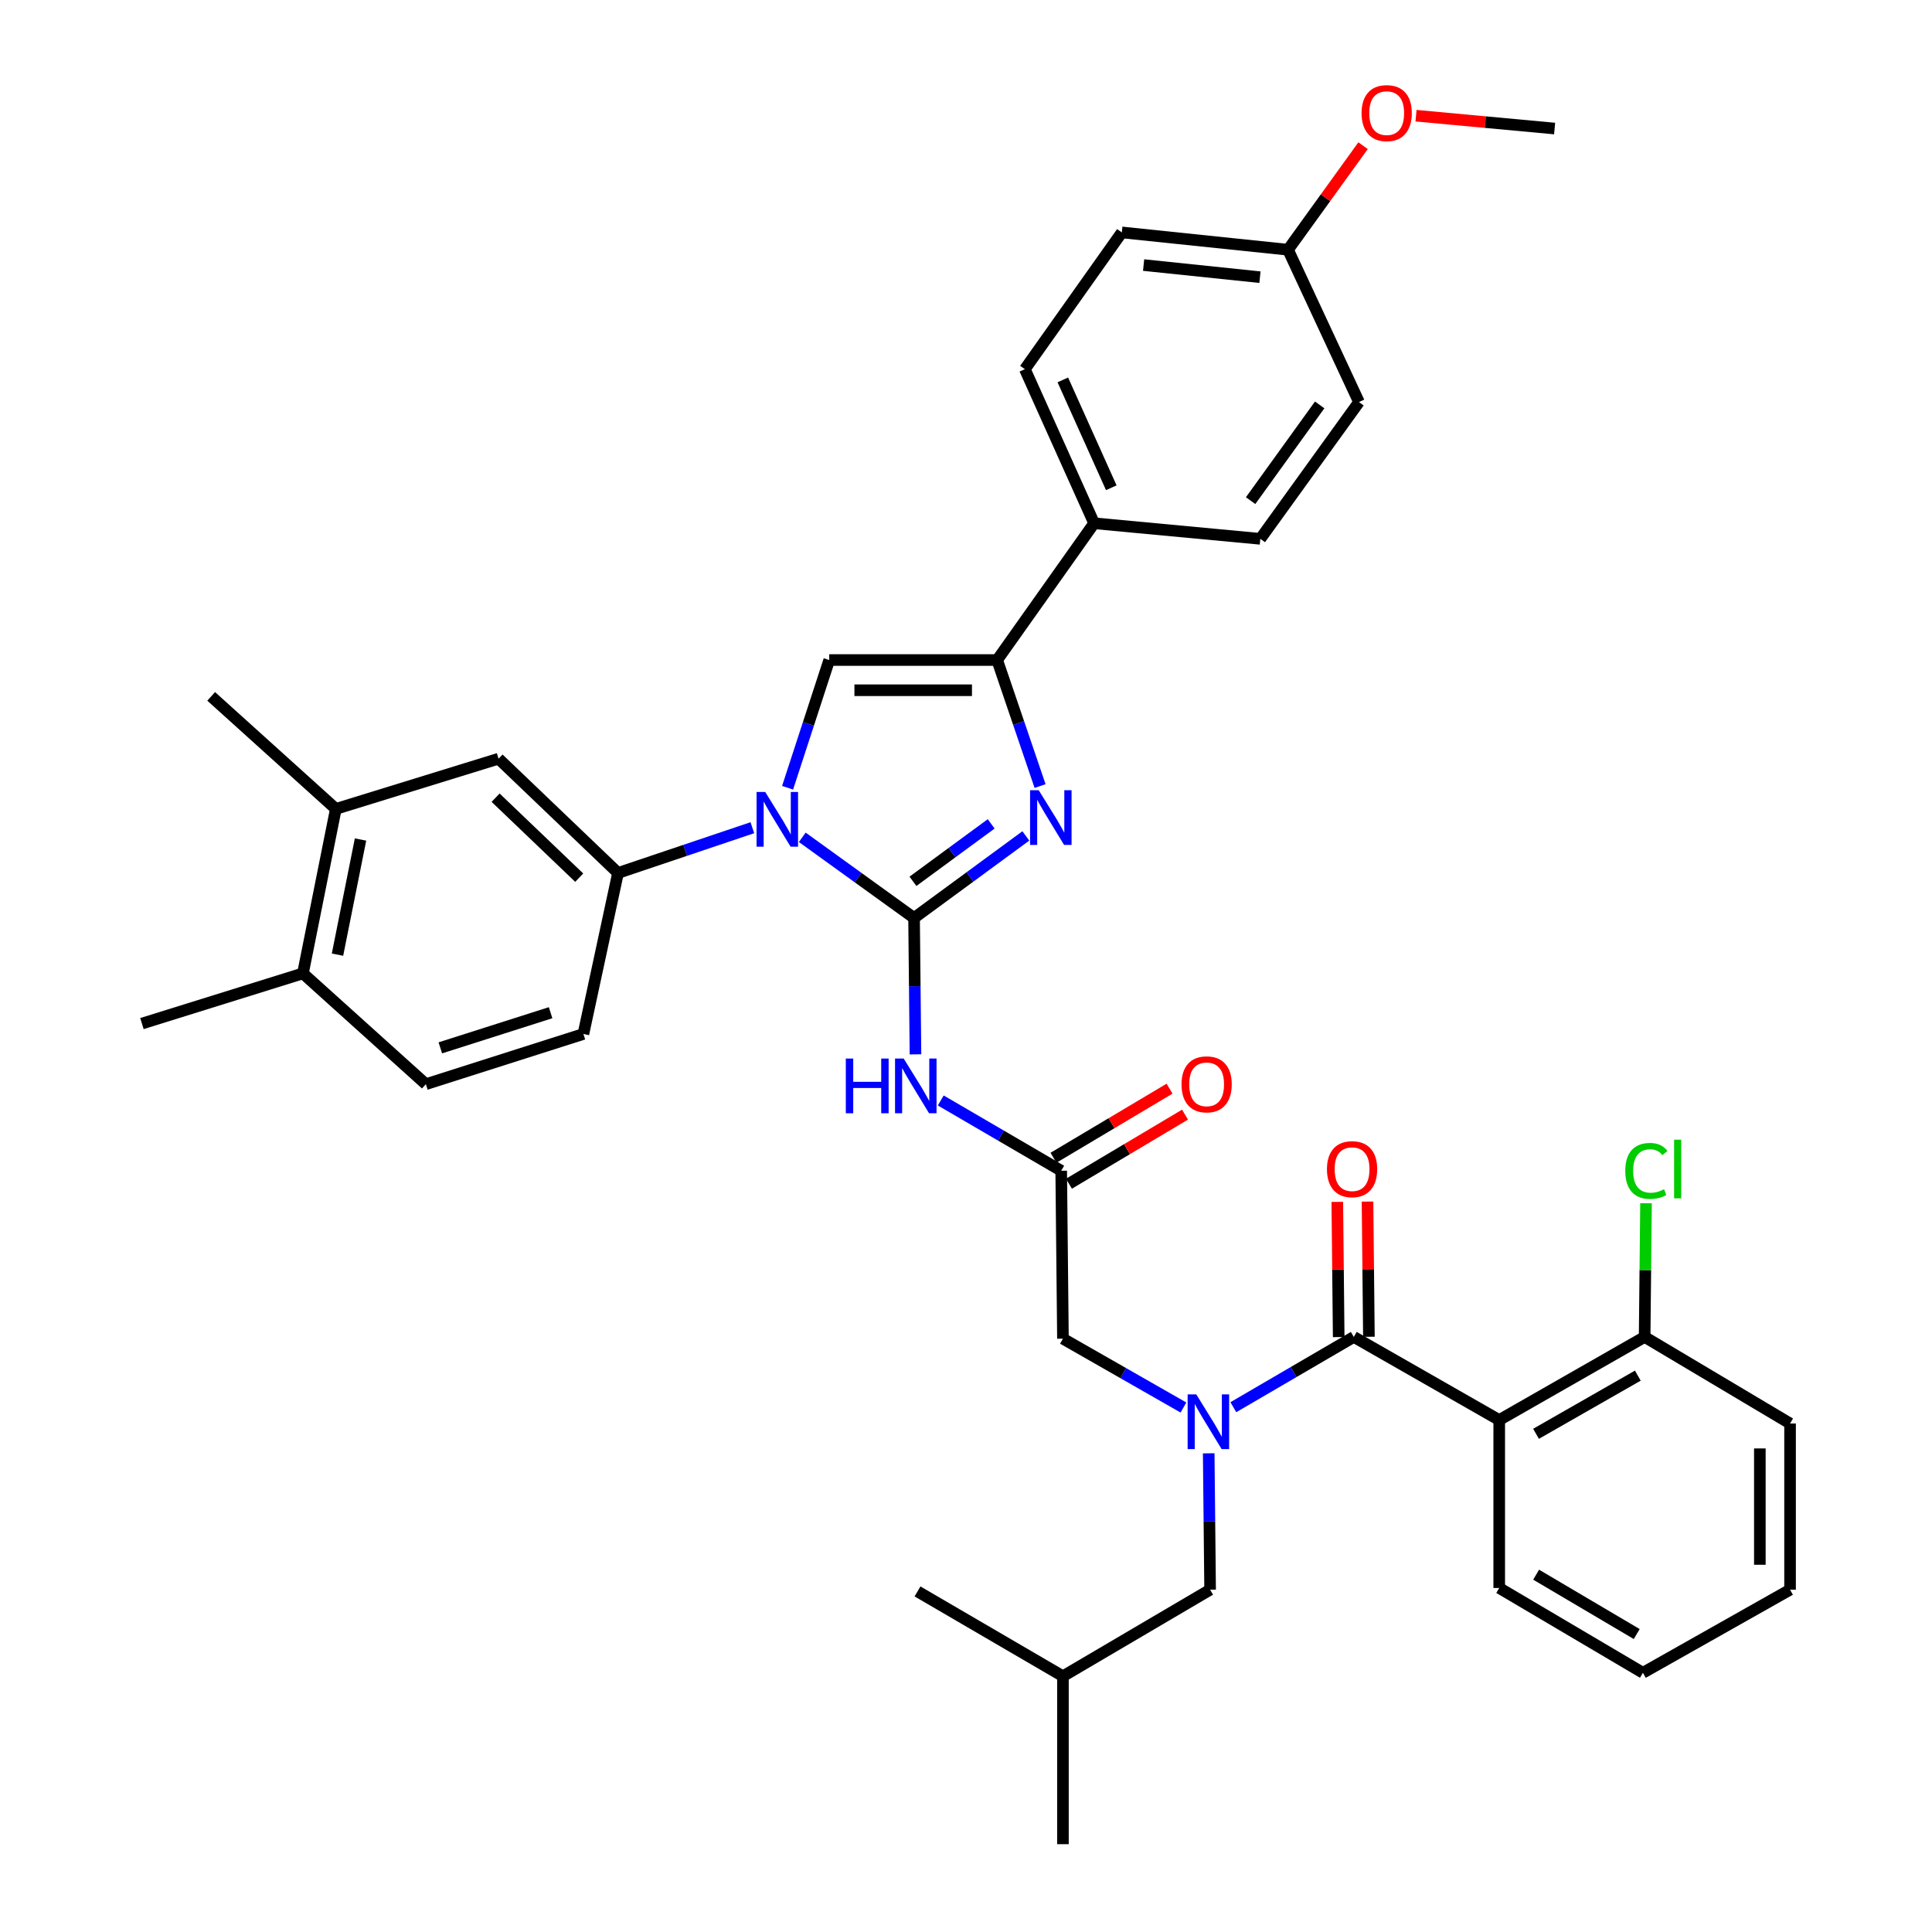 <?xml version='1.0' encoding='iso-8859-1'?>
<svg version='1.1' baseProfile='full'
              xmlns='http://www.w3.org/2000/svg'
                      xmlns:rdkit='http://www.rdkit.org/xml'
                      xmlns:xlink='http://www.w3.org/1999/xlink'
                  xml:space='preserve'
width='1000px' height='1000px' viewBox='0 0 1000 1000'>
<!-- END OF HEADER -->
<rect style='opacity:1.0;fill:#FFFFFF;stroke:none' width='1000' height='1000' x='0' y='0'> </rect>
<path class='bond-0' d='M 612.548,728.53 L 581.362,710.713' style='fill:none;fill-rule:evenodd;stroke:#0000FF;stroke-width:6px;stroke-linecap:butt;stroke-linejoin:miter;stroke-opacity:1' />
<path class='bond-0' d='M 581.362,710.713 L 550.177,692.896' style='fill:none;fill-rule:evenodd;stroke:#000000;stroke-width:6px;stroke-linecap:butt;stroke-linejoin:miter;stroke-opacity:1' />
<path class='bond-1' d='M 638.374,728.368 L 669.549,710.18' style='fill:none;fill-rule:evenodd;stroke:#0000FF;stroke-width:6px;stroke-linecap:butt;stroke-linejoin:miter;stroke-opacity:1' />
<path class='bond-1' d='M 669.549,710.18 L 700.725,691.993' style='fill:none;fill-rule:evenodd;stroke:#000000;stroke-width:6px;stroke-linecap:butt;stroke-linejoin:miter;stroke-opacity:1' />
<path class='bond-2' d='M 625.623,752.238 L 625.987,787.532' style='fill:none;fill-rule:evenodd;stroke:#0000FF;stroke-width:6px;stroke-linecap:butt;stroke-linejoin:miter;stroke-opacity:1' />
<path class='bond-2' d='M 625.987,787.532 L 626.35,822.826' style='fill:none;fill-rule:evenodd;stroke:#000000;stroke-width:6px;stroke-linecap:butt;stroke-linejoin:miter;stroke-opacity:1' />
<path class='bond-3' d='M 775.994,735.01 L 851.264,691.993' style='fill:none;fill-rule:evenodd;stroke:#000000;stroke-width:6px;stroke-linecap:butt;stroke-linejoin:miter;stroke-opacity:1' />
<path class='bond-3' d='M 795.045,742.136 L 847.734,712.024' style='fill:none;fill-rule:evenodd;stroke:#000000;stroke-width:6px;stroke-linecap:butt;stroke-linejoin:miter;stroke-opacity:1' />
<path class='bond-4' d='M 775.994,735.01 L 775.994,821.931' style='fill:none;fill-rule:evenodd;stroke:#000000;stroke-width:6px;stroke-linecap:butt;stroke-linejoin:miter;stroke-opacity:1' />
<path class='bond-5' d='M 775.994,735.01 L 700.725,691.993' style='fill:none;fill-rule:evenodd;stroke:#000000;stroke-width:6px;stroke-linecap:butt;stroke-linejoin:miter;stroke-opacity:1' />
<path class='bond-6' d='M 708.544,691.912 L 708.184,656.922' style='fill:none;fill-rule:evenodd;stroke:#000000;stroke-width:6px;stroke-linecap:butt;stroke-linejoin:miter;stroke-opacity:1' />
<path class='bond-6' d='M 708.184,656.922 L 707.823,621.933' style='fill:none;fill-rule:evenodd;stroke:#FF0000;stroke-width:6px;stroke-linecap:butt;stroke-linejoin:miter;stroke-opacity:1' />
<path class='bond-6' d='M 692.905,692.073 L 692.545,657.083' style='fill:none;fill-rule:evenodd;stroke:#000000;stroke-width:6px;stroke-linecap:butt;stroke-linejoin:miter;stroke-opacity:1' />
<path class='bond-6' d='M 692.545,657.083 L 692.185,622.094' style='fill:none;fill-rule:evenodd;stroke:#FF0000;stroke-width:6px;stroke-linecap:butt;stroke-linejoin:miter;stroke-opacity:1' />
<path class='bond-7' d='M 851.264,691.993 L 851.62,657.393' style='fill:none;fill-rule:evenodd;stroke:#000000;stroke-width:6px;stroke-linecap:butt;stroke-linejoin:miter;stroke-opacity:1' />
<path class='bond-7' d='M 851.62,657.393 L 851.976,622.793' style='fill:none;fill-rule:evenodd;stroke:#00CC00;stroke-width:6px;stroke-linecap:butt;stroke-linejoin:miter;stroke-opacity:1' />
<path class='bond-8' d='M 851.264,691.993 L 926.533,736.8' style='fill:none;fill-rule:evenodd;stroke:#000000;stroke-width:6px;stroke-linecap:butt;stroke-linejoin:miter;stroke-opacity:1' />
<path class='bond-9' d='M 626.35,822.826 L 550.177,867.624' style='fill:none;fill-rule:evenodd;stroke:#000000;stroke-width:6px;stroke-linecap:butt;stroke-linejoin:miter;stroke-opacity:1' />
<path class='bond-10' d='M 550.177,867.624 L 474.907,823.721' style='fill:none;fill-rule:evenodd;stroke:#000000;stroke-width:6px;stroke-linecap:butt;stroke-linejoin:miter;stroke-opacity:1' />
<path class='bond-11' d='M 550.177,867.624 L 550.177,954.545' style='fill:none;fill-rule:evenodd;stroke:#000000;stroke-width:6px;stroke-linecap:butt;stroke-linejoin:miter;stroke-opacity:1' />
<path class='bond-12' d='M 486.931,569.6 L 518.106,587.787' style='fill:none;fill-rule:evenodd;stroke:#0000FF;stroke-width:6px;stroke-linecap:butt;stroke-linejoin:miter;stroke-opacity:1' />
<path class='bond-12' d='M 518.106,587.787 L 549.282,605.975' style='fill:none;fill-rule:evenodd;stroke:#000000;stroke-width:6px;stroke-linecap:butt;stroke-linejoin:miter;stroke-opacity:1' />
<path class='bond-13' d='M 473.844,545.73 L 473.481,510.436' style='fill:none;fill-rule:evenodd;stroke:#0000FF;stroke-width:6px;stroke-linecap:butt;stroke-linejoin:miter;stroke-opacity:1' />
<path class='bond-13' d='M 473.481,510.436 L 473.117,475.142' style='fill:none;fill-rule:evenodd;stroke:#000000;stroke-width:6px;stroke-linecap:butt;stroke-linejoin:miter;stroke-opacity:1' />
<path class='bond-14' d='M 553.282,612.694 L 583.322,594.812' style='fill:none;fill-rule:evenodd;stroke:#000000;stroke-width:6px;stroke-linecap:butt;stroke-linejoin:miter;stroke-opacity:1' />
<path class='bond-14' d='M 583.322,594.812 L 613.361,576.93' style='fill:none;fill-rule:evenodd;stroke:#FF0000;stroke-width:6px;stroke-linecap:butt;stroke-linejoin:miter;stroke-opacity:1' />
<path class='bond-14' d='M 545.282,599.256 L 575.322,581.373' style='fill:none;fill-rule:evenodd;stroke:#000000;stroke-width:6px;stroke-linecap:butt;stroke-linejoin:miter;stroke-opacity:1' />
<path class='bond-14' d='M 575.322,581.373 L 605.362,563.491' style='fill:none;fill-rule:evenodd;stroke:#FF0000;stroke-width:6px;stroke-linecap:butt;stroke-linejoin:miter;stroke-opacity:1' />
<path class='bond-15' d='M 549.282,605.975 L 550.177,692.896' style='fill:none;fill-rule:evenodd;stroke:#000000;stroke-width:6px;stroke-linecap:butt;stroke-linejoin:miter;stroke-opacity:1' />
<path class='bond-16' d='M 415.253,433.393 L 444.185,454.268' style='fill:none;fill-rule:evenodd;stroke:#0000FF;stroke-width:6px;stroke-linecap:butt;stroke-linejoin:miter;stroke-opacity:1' />
<path class='bond-16' d='M 444.185,454.268 L 473.117,475.142' style='fill:none;fill-rule:evenodd;stroke:#000000;stroke-width:6px;stroke-linecap:butt;stroke-linejoin:miter;stroke-opacity:1' />
<path class='bond-17' d='M 407.656,407.742 L 418.435,374.687' style='fill:none;fill-rule:evenodd;stroke:#0000FF;stroke-width:6px;stroke-linecap:butt;stroke-linejoin:miter;stroke-opacity:1' />
<path class='bond-17' d='M 418.435,374.687 L 429.214,341.632' style='fill:none;fill-rule:evenodd;stroke:#000000;stroke-width:6px;stroke-linecap:butt;stroke-linejoin:miter;stroke-opacity:1' />
<path class='bond-18' d='M 389.416,428.421 L 354.65,440.134' style='fill:none;fill-rule:evenodd;stroke:#0000FF;stroke-width:6px;stroke-linecap:butt;stroke-linejoin:miter;stroke-opacity:1' />
<path class='bond-18' d='M 354.65,440.134 L 319.885,451.848' style='fill:none;fill-rule:evenodd;stroke:#000000;stroke-width:6px;stroke-linecap:butt;stroke-linejoin:miter;stroke-opacity:1' />
<path class='bond-19' d='M 473.117,475.142 L 502.043,453.907' style='fill:none;fill-rule:evenodd;stroke:#000000;stroke-width:6px;stroke-linecap:butt;stroke-linejoin:miter;stroke-opacity:1' />
<path class='bond-19' d='M 502.043,453.907 L 530.968,432.671' style='fill:none;fill-rule:evenodd;stroke:#0000FF;stroke-width:6px;stroke-linecap:butt;stroke-linejoin:miter;stroke-opacity:1' />
<path class='bond-19' d='M 472.54,456.164 L 492.788,441.3' style='fill:none;fill-rule:evenodd;stroke:#000000;stroke-width:6px;stroke-linecap:butt;stroke-linejoin:miter;stroke-opacity:1' />
<path class='bond-19' d='M 492.788,441.3 L 513.035,426.435' style='fill:none;fill-rule:evenodd;stroke:#0000FF;stroke-width:6px;stroke-linecap:butt;stroke-linejoin:miter;stroke-opacity:1' />
<path class='bond-20' d='M 538.346,406.862 L 527.236,374.247' style='fill:none;fill-rule:evenodd;stroke:#0000FF;stroke-width:6px;stroke-linecap:butt;stroke-linejoin:miter;stroke-opacity:1' />
<path class='bond-20' d='M 527.236,374.247 L 516.126,341.632' style='fill:none;fill-rule:evenodd;stroke:#000000;stroke-width:6px;stroke-linecap:butt;stroke-linejoin:miter;stroke-opacity:1' />
<path class='bond-21' d='M 516.126,341.632 L 566.312,270.837' style='fill:none;fill-rule:evenodd;stroke:#000000;stroke-width:6px;stroke-linecap:butt;stroke-linejoin:miter;stroke-opacity:1' />
<path class='bond-22' d='M 516.126,341.632 L 429.214,341.632' style='fill:none;fill-rule:evenodd;stroke:#000000;stroke-width:6px;stroke-linecap:butt;stroke-linejoin:miter;stroke-opacity:1' />
<path class='bond-22' d='M 503.089,357.272 L 442.251,357.272' style='fill:none;fill-rule:evenodd;stroke:#000000;stroke-width:6px;stroke-linecap:butt;stroke-linejoin:miter;stroke-opacity:1' />
<path class='bond-23' d='M 566.312,270.837 L 530.471,191.085' style='fill:none;fill-rule:evenodd;stroke:#000000;stroke-width:6px;stroke-linecap:butt;stroke-linejoin:miter;stroke-opacity:1' />
<path class='bond-23' d='M 575.201,252.464 L 550.112,196.637' style='fill:none;fill-rule:evenodd;stroke:#000000;stroke-width:6px;stroke-linecap:butt;stroke-linejoin:miter;stroke-opacity:1' />
<path class='bond-24' d='M 566.312,270.837 L 652.338,278.901' style='fill:none;fill-rule:evenodd;stroke:#000000;stroke-width:6px;stroke-linecap:butt;stroke-linejoin:miter;stroke-opacity:1' />
<path class='bond-25' d='M 530.471,191.085 L 580.648,120.298' style='fill:none;fill-rule:evenodd;stroke:#000000;stroke-width:6px;stroke-linecap:butt;stroke-linejoin:miter;stroke-opacity:1' />
<path class='bond-26' d='M 173.829,418.692 L 156.799,503.823' style='fill:none;fill-rule:evenodd;stroke:#000000;stroke-width:6px;stroke-linecap:butt;stroke-linejoin:miter;stroke-opacity:1' />
<path class='bond-26' d='M 186.61,434.529 L 174.689,494.121' style='fill:none;fill-rule:evenodd;stroke:#000000;stroke-width:6px;stroke-linecap:butt;stroke-linejoin:miter;stroke-opacity:1' />
<path class='bond-27' d='M 173.829,418.692 L 258.057,392.704' style='fill:none;fill-rule:evenodd;stroke:#000000;stroke-width:6px;stroke-linecap:butt;stroke-linejoin:miter;stroke-opacity:1' />
<path class='bond-28' d='M 173.829,418.692 L 109.307,360.443' style='fill:none;fill-rule:evenodd;stroke:#000000;stroke-width:6px;stroke-linecap:butt;stroke-linejoin:miter;stroke-opacity:1' />
<path class='bond-29' d='M 156.799,503.823 L 220.426,561.168' style='fill:none;fill-rule:evenodd;stroke:#000000;stroke-width:6px;stroke-linecap:butt;stroke-linejoin:miter;stroke-opacity:1' />
<path class='bond-30' d='M 156.799,503.823 L 73.467,529.802' style='fill:none;fill-rule:evenodd;stroke:#000000;stroke-width:6px;stroke-linecap:butt;stroke-linejoin:miter;stroke-opacity:1' />
<path class='bond-31' d='M 258.057,392.704 L 319.885,451.848' style='fill:none;fill-rule:evenodd;stroke:#000000;stroke-width:6px;stroke-linecap:butt;stroke-linejoin:miter;stroke-opacity:1' />
<path class='bond-31' d='M 256.52,412.877 L 299.8,454.278' style='fill:none;fill-rule:evenodd;stroke:#000000;stroke-width:6px;stroke-linecap:butt;stroke-linejoin:miter;stroke-opacity:1' />
<path class='bond-32' d='M 220.426,561.168 L 301.969,535.18' style='fill:none;fill-rule:evenodd;stroke:#000000;stroke-width:6px;stroke-linecap:butt;stroke-linejoin:miter;stroke-opacity:1' />
<path class='bond-32' d='M 227.909,542.369 L 284.988,524.177' style='fill:none;fill-rule:evenodd;stroke:#000000;stroke-width:6px;stroke-linecap:butt;stroke-linejoin:miter;stroke-opacity:1' />
<path class='bond-33' d='M 319.885,451.848 L 301.969,535.18' style='fill:none;fill-rule:evenodd;stroke:#000000;stroke-width:6px;stroke-linecap:butt;stroke-linejoin:miter;stroke-opacity:1' />
<path class='bond-34' d='M 652.338,278.901 L 703.409,208.114' style='fill:none;fill-rule:evenodd;stroke:#000000;stroke-width:6px;stroke-linecap:butt;stroke-linejoin:miter;stroke-opacity:1' />
<path class='bond-34' d='M 647.315,259.132 L 683.066,209.582' style='fill:none;fill-rule:evenodd;stroke:#000000;stroke-width:6px;stroke-linecap:butt;stroke-linejoin:miter;stroke-opacity:1' />
<path class='bond-35' d='M 666.674,129.256 L 703.409,208.114' style='fill:none;fill-rule:evenodd;stroke:#000000;stroke-width:6px;stroke-linecap:butt;stroke-linejoin:miter;stroke-opacity:1' />
<path class='bond-36' d='M 666.674,129.256 L 686.098,102.334' style='fill:none;fill-rule:evenodd;stroke:#000000;stroke-width:6px;stroke-linecap:butt;stroke-linejoin:miter;stroke-opacity:1' />
<path class='bond-36' d='M 686.098,102.334 L 705.522,75.412' style='fill:none;fill-rule:evenodd;stroke:#FF0000;stroke-width:6px;stroke-linecap:butt;stroke-linejoin:miter;stroke-opacity:1' />
<path class='bond-37' d='M 666.674,129.256 L 580.648,120.298' style='fill:none;fill-rule:evenodd;stroke:#000000;stroke-width:6px;stroke-linecap:butt;stroke-linejoin:miter;stroke-opacity:1' />
<path class='bond-37' d='M 652.15,143.468 L 591.932,137.197' style='fill:none;fill-rule:evenodd;stroke:#000000;stroke-width:6px;stroke-linecap:butt;stroke-linejoin:miter;stroke-opacity:1' />
<path class='bond-38' d='M 732.928,59.879 L 768.797,63.206' style='fill:none;fill-rule:evenodd;stroke:#FF0000;stroke-width:6px;stroke-linecap:butt;stroke-linejoin:miter;stroke-opacity:1' />
<path class='bond-38' d='M 768.797,63.206 L 804.667,66.533' style='fill:none;fill-rule:evenodd;stroke:#000000;stroke-width:6px;stroke-linecap:butt;stroke-linejoin:miter;stroke-opacity:1' />
<path class='bond-39' d='M 775.994,821.931 L 850.369,865.835' style='fill:none;fill-rule:evenodd;stroke:#000000;stroke-width:6px;stroke-linecap:butt;stroke-linejoin:miter;stroke-opacity:1' />
<path class='bond-39' d='M 795.101,815.048 L 847.163,845.781' style='fill:none;fill-rule:evenodd;stroke:#000000;stroke-width:6px;stroke-linecap:butt;stroke-linejoin:miter;stroke-opacity:1' />
<path class='bond-40' d='M 926.533,736.8 L 926.533,822.826' style='fill:none;fill-rule:evenodd;stroke:#000000;stroke-width:6px;stroke-linecap:butt;stroke-linejoin:miter;stroke-opacity:1' />
<path class='bond-40' d='M 910.894,749.704 L 910.894,809.922' style='fill:none;fill-rule:evenodd;stroke:#000000;stroke-width:6px;stroke-linecap:butt;stroke-linejoin:miter;stroke-opacity:1' />
<path class='bond-41' d='M 850.369,865.835 L 926.533,822.826' style='fill:none;fill-rule:evenodd;stroke:#000000;stroke-width:6px;stroke-linecap:butt;stroke-linejoin:miter;stroke-opacity:1' />
<path  class='atom-0' d='M 619.195 721.745
L 628.475 736.745
Q 629.395 738.225, 630.875 740.905
Q 632.355 743.585, 632.435 743.745
L 632.435 721.745
L 636.195 721.745
L 636.195 750.065
L 632.315 750.065
L 622.355 733.665
Q 621.195 731.745, 619.955 729.545
Q 618.755 727.345, 618.395 726.665
L 618.395 750.065
L 614.715 750.065
L 614.715 721.745
L 619.195 721.745
' fill='#0000FF'/>
<path  class='atom-3' d='M 686.83 605.16
Q 686.83 598.36, 690.19 594.56
Q 693.55 590.76, 699.83 590.76
Q 706.11 590.76, 709.47 594.56
Q 712.83 598.36, 712.83 605.16
Q 712.83 612.04, 709.43 615.96
Q 706.03 619.84, 699.83 619.84
Q 693.59 619.84, 690.19 615.96
Q 686.83 612.08, 686.83 605.16
M 699.83 616.64
Q 704.15 616.64, 706.47 613.76
Q 708.83 610.84, 708.83 605.16
Q 708.83 599.6, 706.47 596.8
Q 704.15 593.96, 699.83 593.96
Q 695.51 593.96, 693.15 596.76
Q 690.83 599.56, 690.83 605.16
Q 690.83 610.88, 693.15 613.76
Q 695.51 616.64, 699.83 616.64
' fill='#FF0000'/>
<path  class='atom-5' d='M 841.239 606.06
Q 841.239 599.02, 844.519 595.34
Q 847.839 591.62, 854.119 591.62
Q 859.959 591.62, 863.079 595.74
L 860.439 597.9
Q 858.159 594.9, 854.119 594.9
Q 849.839 594.9, 847.559 597.78
Q 845.319 600.62, 845.319 606.06
Q 845.319 611.66, 847.639 614.54
Q 849.999 617.42, 854.559 617.42
Q 857.679 617.42, 861.319 615.54
L 862.439 618.54
Q 860.959 619.5, 858.719 620.06
Q 856.479 620.62, 853.999 620.62
Q 847.839 620.62, 844.519 616.86
Q 841.239 613.1, 841.239 606.06
' fill='#00CC00'/>
<path  class='atom-5' d='M 866.519 589.9
L 870.199 589.9
L 870.199 620.26
L 866.519 620.26
L 866.519 589.9
' fill='#00CC00'/>
<path  class='atom-8' d='M 437.792 547.903
L 441.632 547.903
L 441.632 559.943
L 456.112 559.943
L 456.112 547.903
L 459.952 547.903
L 459.952 576.223
L 456.112 576.223
L 456.112 563.143
L 441.632 563.143
L 441.632 576.223
L 437.792 576.223
L 437.792 547.903
' fill='#0000FF'/>
<path  class='atom-8' d='M 467.752 547.903
L 477.032 562.903
Q 477.952 564.383, 479.432 567.063
Q 480.912 569.743, 480.992 569.903
L 480.992 547.903
L 484.752 547.903
L 484.752 576.223
L 480.872 576.223
L 470.912 559.823
Q 469.752 557.903, 468.512 555.703
Q 467.312 553.503, 466.952 552.823
L 466.952 576.223
L 463.272 576.223
L 463.272 547.903
L 467.752 547.903
' fill='#0000FF'/>
<path  class='atom-10' d='M 611.551 561.248
Q 611.551 554.448, 614.911 550.648
Q 618.271 546.848, 624.551 546.848
Q 630.831 546.848, 634.191 550.648
Q 637.551 554.448, 637.551 561.248
Q 637.551 568.128, 634.151 572.048
Q 630.751 575.928, 624.551 575.928
Q 618.311 575.928, 614.911 572.048
Q 611.551 568.168, 611.551 561.248
M 624.551 572.728
Q 628.871 572.728, 631.191 569.848
Q 633.551 566.928, 633.551 561.248
Q 633.551 555.688, 631.191 552.888
Q 628.871 550.048, 624.551 550.048
Q 620.231 550.048, 617.871 552.848
Q 615.551 555.648, 615.551 561.248
Q 615.551 566.968, 617.871 569.848
Q 620.231 572.728, 624.551 572.728
' fill='#FF0000'/>
<path  class='atom-12' d='M 396.071 409.91
L 405.351 424.91
Q 406.271 426.39, 407.751 429.07
Q 409.231 431.75, 409.311 431.91
L 409.311 409.91
L 413.071 409.91
L 413.071 438.23
L 409.191 438.23
L 399.231 421.83
Q 398.071 419.91, 396.831 417.71
Q 395.631 415.51, 395.271 414.83
L 395.271 438.23
L 391.591 438.23
L 391.591 409.91
L 396.071 409.91
' fill='#0000FF'/>
<path  class='atom-14' d='M 537.644 409.015
L 546.924 424.015
Q 547.844 425.495, 549.324 428.175
Q 550.804 430.855, 550.884 431.015
L 550.884 409.015
L 554.644 409.015
L 554.644 437.335
L 550.764 437.335
L 540.804 420.935
Q 539.644 419.015, 538.404 416.815
Q 537.204 414.615, 536.844 413.935
L 536.844 437.335
L 533.164 437.335
L 533.164 409.015
L 537.644 409.015
' fill='#0000FF'/>
<path  class='atom-31' d='M 704.746 58.55
Q 704.746 51.75, 708.106 47.95
Q 711.466 44.15, 717.746 44.15
Q 724.026 44.15, 727.386 47.95
Q 730.746 51.75, 730.746 58.55
Q 730.746 65.43, 727.346 69.35
Q 723.946 73.23, 717.746 73.23
Q 711.506 73.23, 708.106 69.35
Q 704.746 65.47, 704.746 58.55
M 717.746 70.03
Q 722.066 70.03, 724.386 67.15
Q 726.746 64.23, 726.746 58.55
Q 726.746 52.99, 724.386 50.19
Q 722.066 47.35, 717.746 47.35
Q 713.426 47.35, 711.066 50.15
Q 708.746 52.95, 708.746 58.55
Q 708.746 64.27, 711.066 67.15
Q 713.426 70.03, 717.746 70.03
' fill='#FF0000'/>
</svg>
